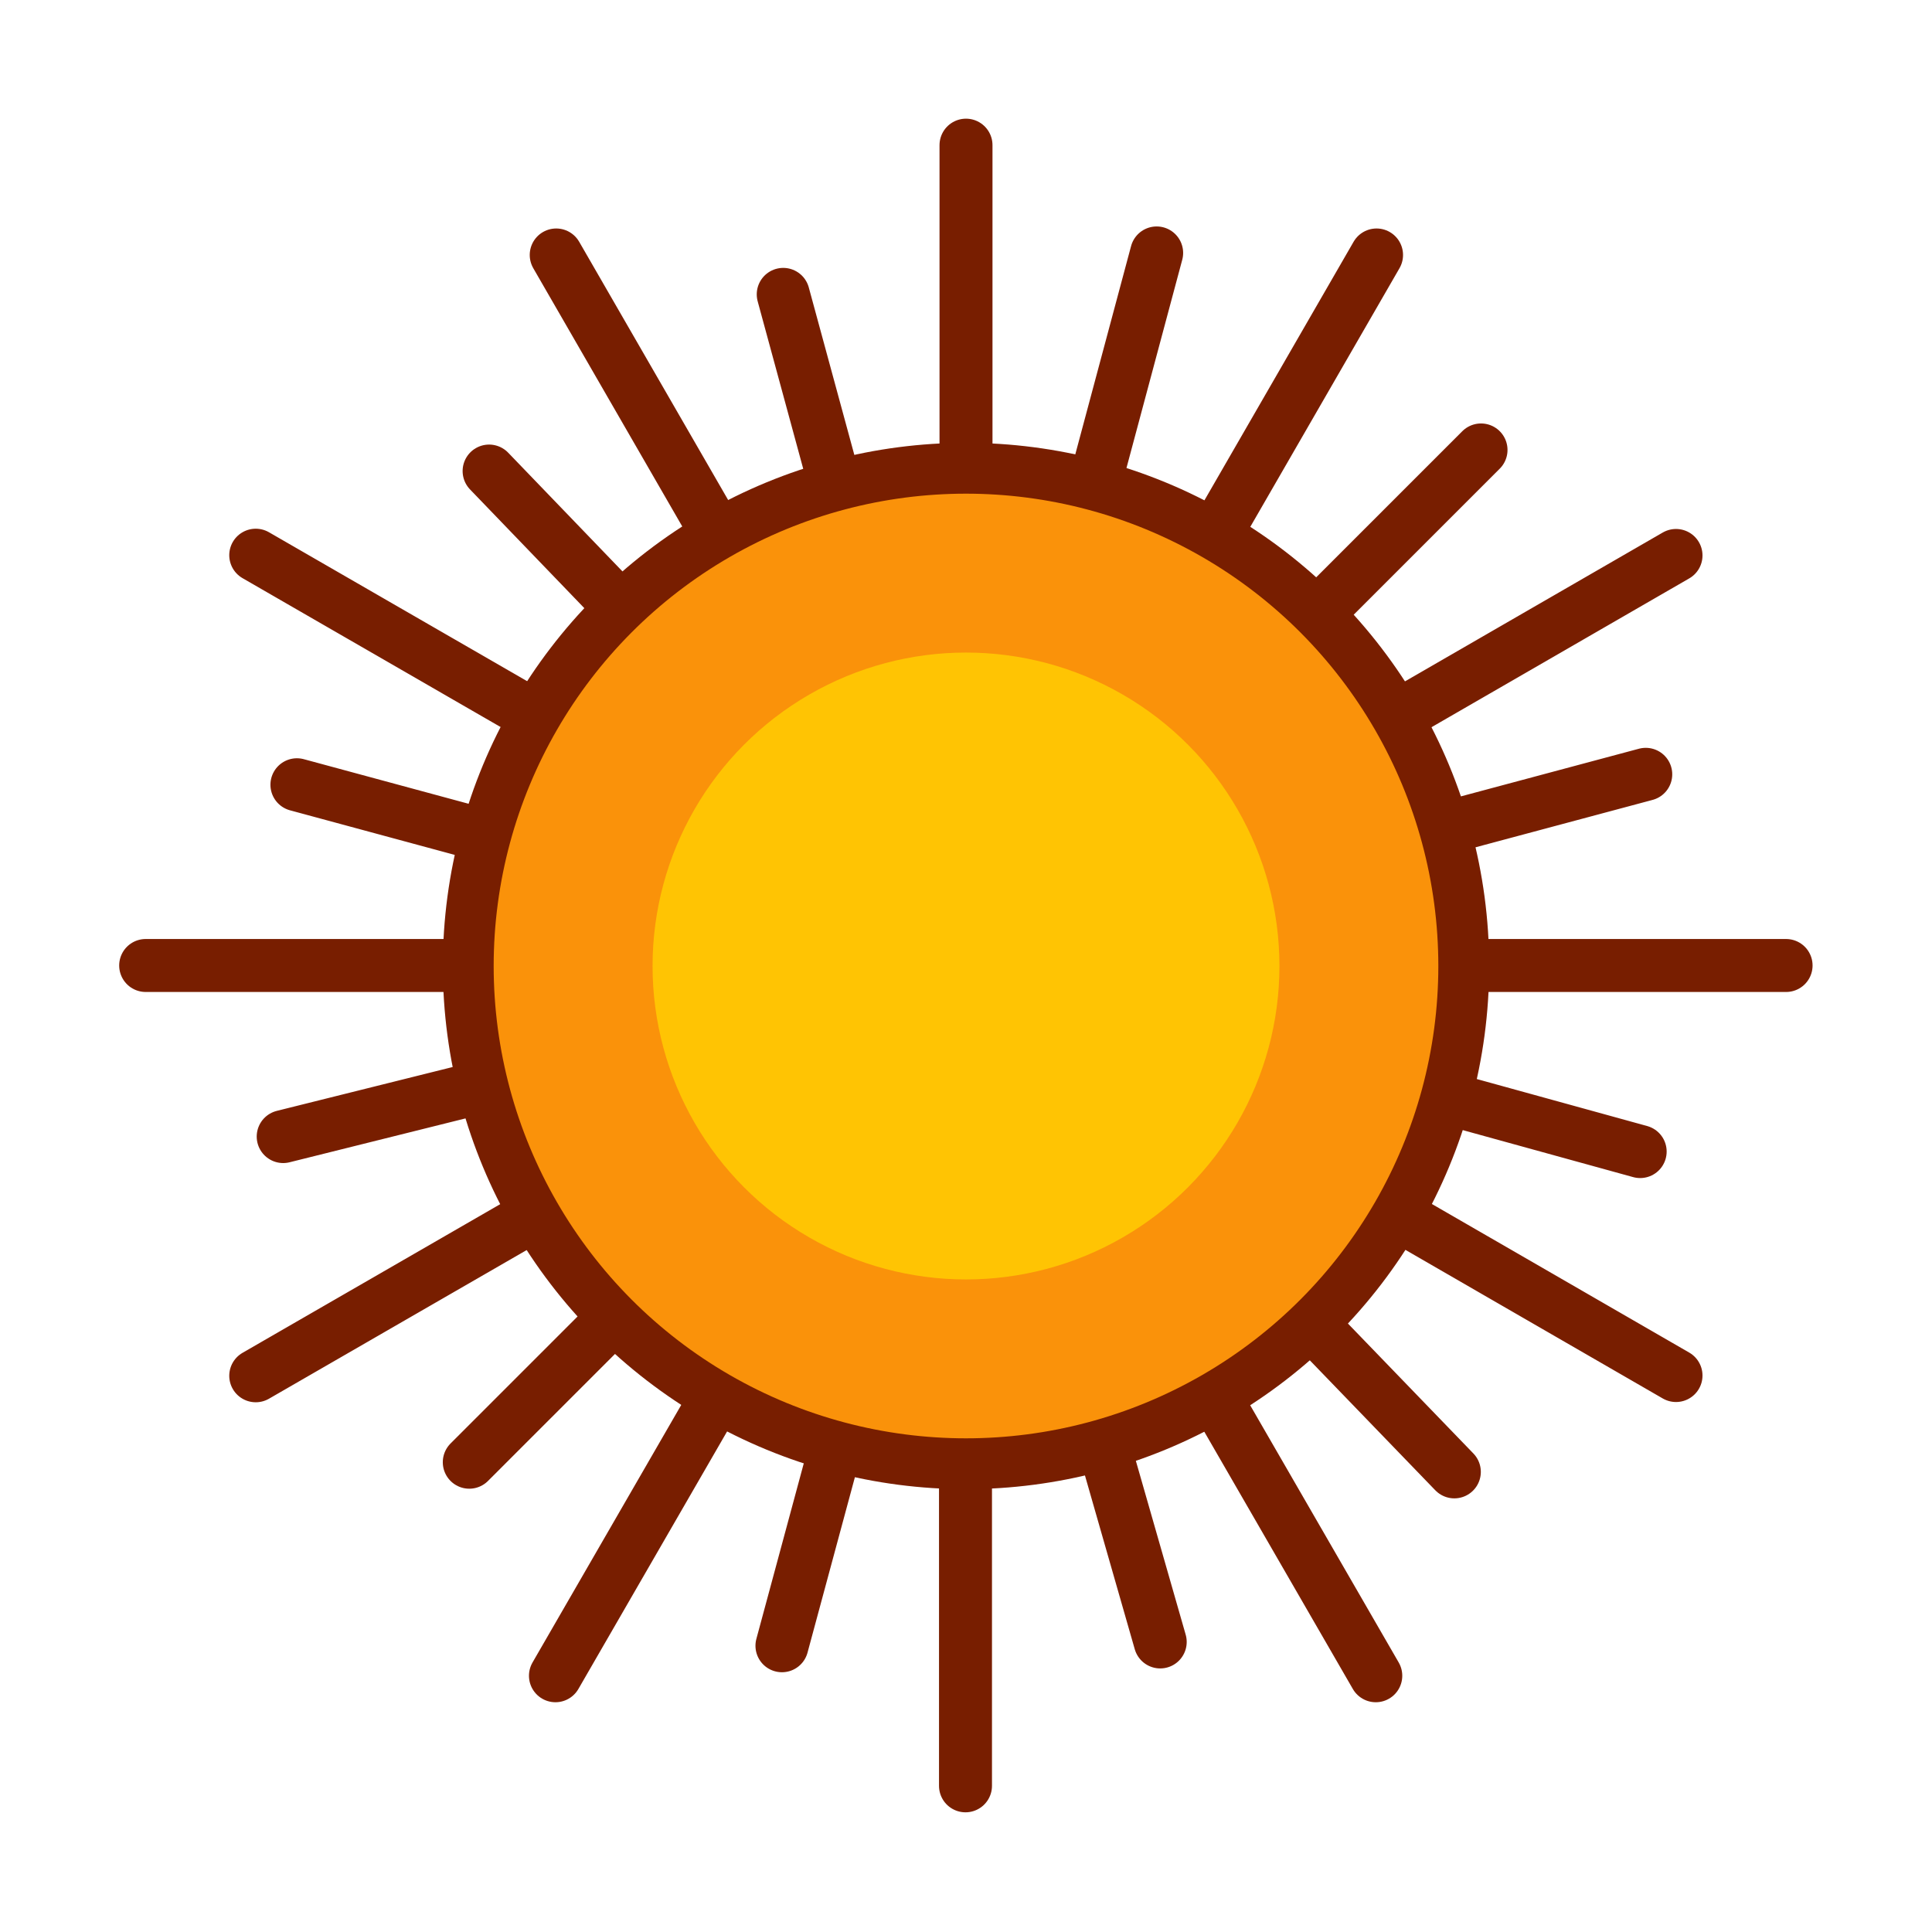 <svg xmlns="http://www.w3.org/2000/svg" xml:space="preserve" width="76px" height="76px" version="1.0" shape-rendering="geometricPrecision" text-rendering="geometricPrecision" image-rendering="optimizeQuality" fill-rule="evenodd" clip-rule="evenodd"
viewBox="0 0 7600 7600">
 <g id="Layer_x0020_1">
  <g id="_827884176">
   <rect fill="none" width="7600" height="7600"/>
   <path fill="none" stroke="#781E00" stroke-width="208.349" stroke-linecap="round" stroke-linejoin="round" d="M2441 2390l-517 -537m-24 2422l-786 196m4046 738l561 581m-3616 -1012l-1099 634m1816 -3310l-634 -1099m2593 1099l634 -1099m-1074 4678l223 778m-2459 -3641l-1099 -634m836 1614l-1269 0m1842 1385l-569 569m1439 -3844l-204 -750m719 682l0 -1269m1958 3227l1268 0m-1531 -979l1098 -634m-906 2134l765 211m-2654 1227l0 1268m-1891 -3738l-739 -200m4327 1690l1098 634m-1815 83l634 1098m-1106 -4686l244 -911m-1262 4694l-212 785m-257 -980l-634 1098m3497 -3334l792 -212m-1290 -634l642 -642"/>
   <circle id="Ellipse_x0020_Outer" fill="#FA920A" stroke="#781E00" stroke-width="199.963" cx="3800" cy="3800" r="1958"/>
   <circle fill="#FFC403" cx="3800" cy="3800" r="1233"/>
  </g>
 </g>
</svg>
